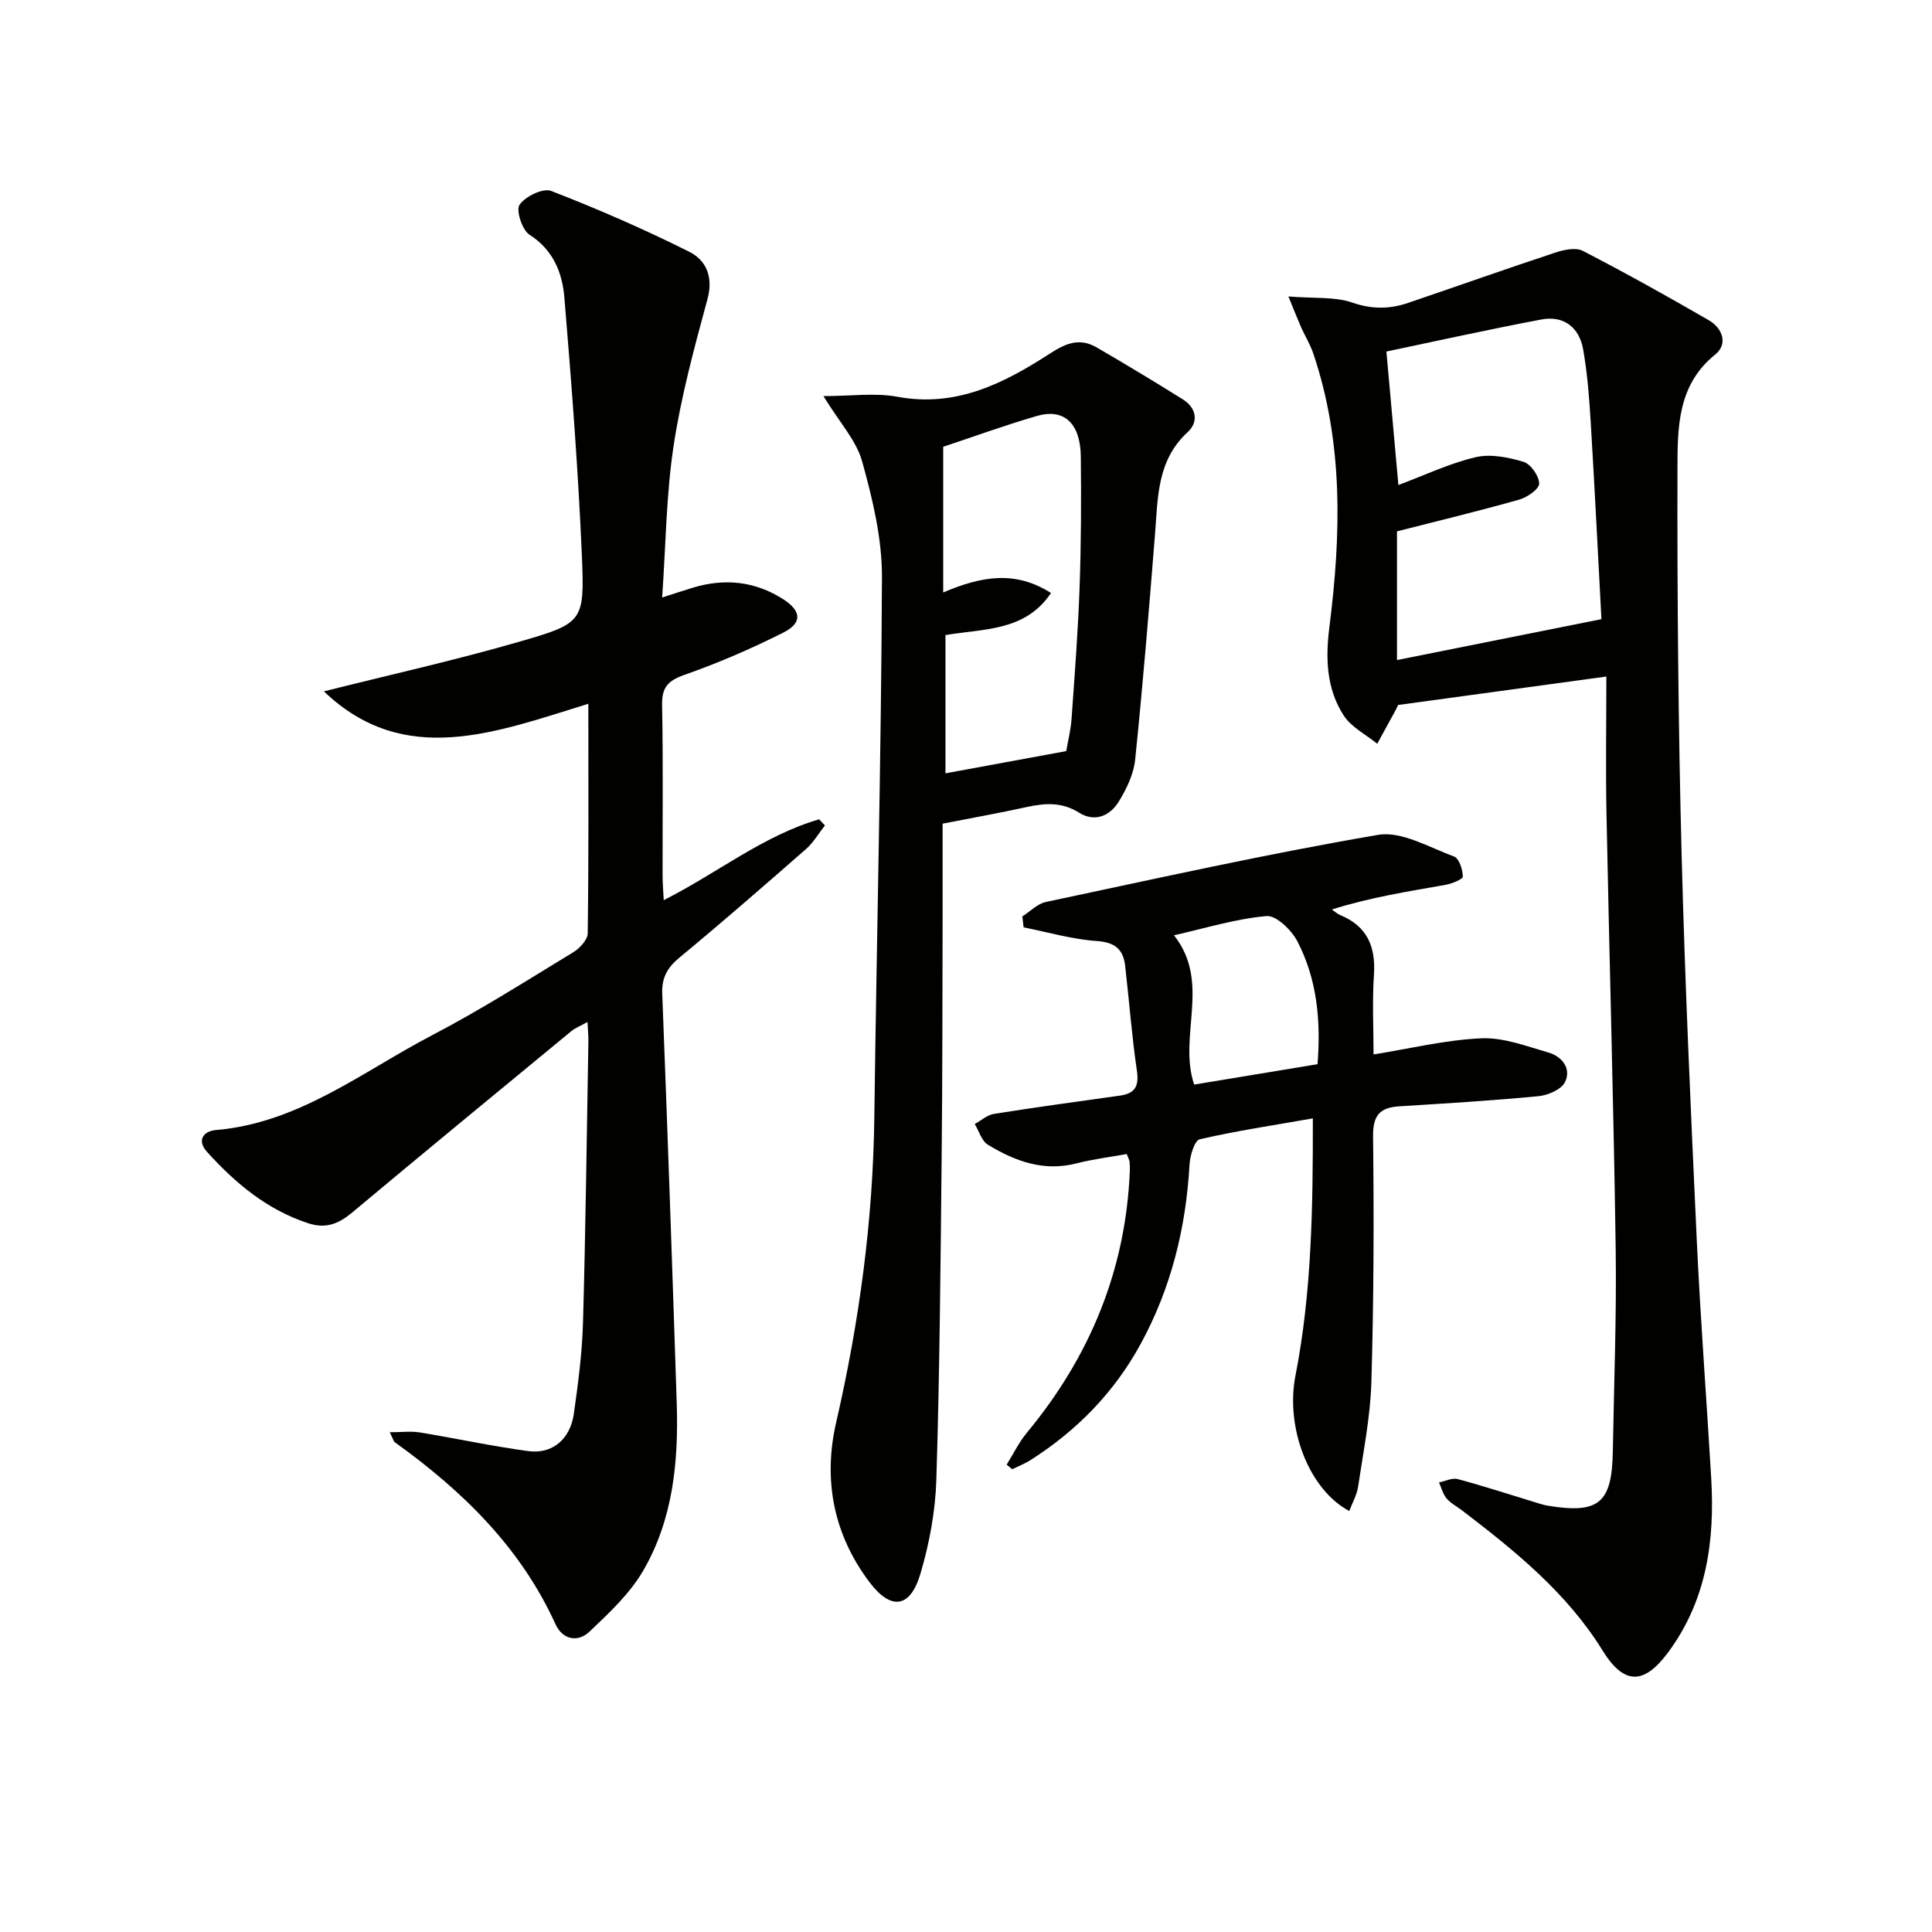 <svg enable-background="new 0 0 400 400" viewBox="0 0 400 400" xmlns="http://www.w3.org/2000/svg"><path d="m137.42 186.37c11.13-5.63 20.6-13.37 32.18-16.74.4.42.79.84 1.19 1.26-1.29 1.65-2.37 3.54-3.92 4.9-8.64 7.57-17.3 15.11-26.15 22.43-2.53 2.09-3.74 4.16-3.61 7.54 1.1 28.26 2.08 56.52 3 84.78.39 12.11-.78 24.1-6.99 34.73-2.77 4.73-7.03 8.71-11.07 12.54-2.43 2.31-5.58 1.67-7.04-1.54-7.27-15.97-19.32-27.65-33.28-37.68-.23-.17-.3-.56-1.04-2.06 2.46 0 4.38-.26 6.22.04 7.52 1.23 14.97 2.86 22.51 3.87 4.94.66 8.64-2.49 9.38-7.69.89-6.24 1.72-12.53 1.9-18.82.55-19.46.78-38.94 1.12-58.41.02-1.1-.1-2.2-.19-3.92-1.5.84-2.55 1.23-3.37 1.91-15.15 12.48-30.3 24.95-45.35 37.53-2.78 2.32-5.41 3.42-9.06 2.23-8.54-2.78-15.09-8.28-20.96-14.75-2.23-2.46-.74-4.34 1.82-4.56 17.17-1.46 30.3-12.08 44.74-19.62 10.01-5.22 19.57-11.31 29.23-17.18 1.34-.82 2.98-2.58 3-3.92.21-15.62.13-31.24.13-47.53-19.19 5.92-38.11 13.38-54.75-2.57 13.3-3.35 27.12-6.42 40.7-10.35 12.94-3.74 13.28-4.15 12.72-17.53-.76-17.9-2.15-35.78-3.63-53.64-.43-5.14-2.28-9.86-7.23-13.03-1.52-.97-2.84-5.07-2.05-6.2 1.2-1.73 4.86-3.51 6.54-2.86 9.71 3.76 19.29 7.94 28.6 12.6 3.47 1.73 5.02 5.18 3.77 9.77-2.72 10.04-5.47 20.15-7.02 30.41-1.53 10.14-1.61 20.5-2.37 31.4 2.44-.78 4.38-1.44 6.33-2.03 6.55-1.98 12.79-1.38 18.64 2.32 3.83 2.42 4.15 4.93.16 6.95-6.65 3.36-13.54 6.32-20.56 8.79-3.42 1.21-4.65 2.6-4.58 6.25.23 11.82.08 23.65.1 35.48.01 1.46.14 2.9.24 4.9z" fill="#010100"/><path d="m266.75 61.38c5.47.44 9.64.02 13.23 1.27 4.08 1.41 7.73 1.36 11.56.06 10.18-3.46 20.31-7.06 30.52-10.43 1.76-.58 4.18-1.09 5.63-.35 8.82 4.56 17.5 9.39 26.1 14.37 2.82 1.63 4.05 4.91 1.32 7.11-7.87 6.33-7.78 15.23-7.81 23.7-.06 26.47.17 52.95.85 79.41.69 26.77 1.91 53.52 3.15 80.27.76 16.44 2.03 32.85 2.99 49.29.75 12.9-.93 25.23-8.91 36.01-5.06 6.84-9.19 6.73-13.57-.35-7.42-12-18.17-20.67-29.18-29.08-1.06-.81-2.31-1.44-3.14-2.44-.76-.9-1.06-2.19-1.56-3.3 1.3-.26 2.74-1 3.89-.69 5.59 1.51 11.11 3.31 16.65 5 .64.19 1.28.39 1.93.5 10.64 1.75 13.34-.5 13.52-11.26.23-13.98.79-27.96.59-41.93-.43-29.95-1.31-59.89-1.9-89.84-.19-9.43-.03-18.86-.03-28.63-15.28 2.09-29.06 3.97-43.12 5.89-.04.09-.22.53-.44.94-1.29 2.37-2.58 4.73-3.88 7.09-2.35-1.92-5.36-3.42-6.93-5.84-3.58-5.51-3.8-11.82-2.98-18.28 2.42-19.09 2.95-38.1-3.33-56.69-.63-1.87-1.7-3.6-2.52-5.41-.69-1.57-1.31-3.19-2.63-6.39zm22.77 39.04c5.41-2.02 10.56-4.48 15.98-5.76 3.1-.73 6.78.01 9.93.96 1.49.45 3.22 2.92 3.24 4.5.01 1.12-2.48 2.86-4.13 3.32-8.38 2.37-16.85 4.41-25.31 6.57v26.65c14.07-2.82 27.93-5.59 42.33-8.47-.7-13.02-1.37-26.75-2.2-40.48-.31-5.13-.69-10.29-1.58-15.34-.8-4.55-3.97-7.11-8.67-6.22-10.86 2.05-21.66 4.45-32.07 6.63.84 9.37 1.64 18.23 2.48 27.64z" fill="#010100"/><path d="m170.48 82.01c5.69 0 10.67-.73 15.35.14 12.2 2.27 22.14-2.85 31.67-9.03 3.35-2.17 6.16-3.17 9.57-1.18 6 3.49 11.95 7.07 17.83 10.75 2.8 1.75 3.31 4.65 1 6.77-6.39 5.87-6.16 13.57-6.77 21.18-1.24 15.56-2.51 31.13-4.11 46.65-.31 3-1.79 6.08-3.41 8.7-1.82 2.95-4.97 4.3-8.19 2.27-3.58-2.26-7.1-1.99-10.91-1.16-5.5 1.21-11.04 2.2-17.35 3.43 0 6.01.01 11.97 0 17.93-.05 16.99-.02 33.99-.2 50.98-.23 22.31-.41 44.62-1.1 66.91-.2 6.55-1.44 13.23-3.31 19.52-2.13 7.14-6.12 7.56-10.55 1.68-7.46-9.91-9.61-21.2-6.88-33.06 4.79-20.82 7.63-41.8 7.9-63.17.48-37.28 1.43-74.55 1.58-111.82.03-7.99-1.93-16.15-4.09-23.92-1.19-4.37-4.69-8.11-8.03-13.57zm47.12 40.77c-5.41 8.02-14 7.34-21.85 8.71v28.62c8.47-1.56 16.56-3.04 25-4.6.36-2.12.94-4.36 1.1-6.64.65-9.11 1.35-18.23 1.67-27.35.32-8.99.35-17.99.25-26.98-.08-6.93-3.48-10.06-9.13-8.41-6.75 1.97-13.36 4.38-19.36 6.37v30.16c8-3.41 14.97-4.57 22.32.12z" fill="#010100"/><path d="m233.28 238.93c-3.58.65-7.05 1.07-10.39 1.93-6.81 1.76-12.75-.45-18.36-3.86-1.3-.79-1.84-2.82-2.72-4.28 1.32-.72 2.57-1.88 3.97-2.1 8.67-1.38 17.38-2.56 26.07-3.78 3.07-.43 4.01-1.88 3.54-5.11-1.06-7.2-1.6-14.47-2.43-21.71-.39-3.43-2.06-4.93-5.87-5.19-5.09-.35-10.11-1.83-15.16-2.83-.09-.75-.18-1.51-.27-2.26 1.61-1.02 3.11-2.62 4.86-2.99 22.89-4.85 45.73-9.96 68.78-13.9 4.88-.83 10.58 2.59 15.75 4.48 1.04.38 1.79 2.71 1.81 4.15.01.57-2.28 1.49-3.61 1.72-7.78 1.38-15.6 2.6-23.5 5.1.58.4 1.12.91 1.76 1.17 5.6 2.32 7.34 6.57 6.95 12.41-.37 5.41-.08 10.87-.08 16.43 7.73-1.24 15-3.03 22.33-3.34 4.58-.2 9.31 1.63 13.86 2.94 2.84.82 4.8 3.3 3.46 6.1-.73 1.54-3.51 2.75-5.48 2.94-9.59.92-19.21 1.5-28.82 2.1-4.04.25-5.5 1.85-5.45 6.22.19 16.94.15 33.9-.35 50.84-.21 7.25-1.68 14.48-2.75 21.69-.25 1.72-1.19 3.33-1.83 5.04-8.49-4.54-13.22-17.4-11.14-28.02 3.39-17.35 3.62-34.94 3.6-53.27-8.2 1.44-15.87 2.58-23.4 4.32-1.09.25-2.03 3.39-2.13 5.24-.74 13.14-3.82 25.61-10.14 37.18-5.46 10-13.19 17.9-22.77 24-1.19.76-2.53 1.27-3.8 1.9-.38-.32-.77-.63-1.15-.95 1.38-2.22 2.54-4.63 4.19-6.62 13.04-15.74 20.46-33.66 21.31-54.18.03-.66 0-1.33-.06-1.99-.05-.29-.23-.58-.58-1.52zm39.5-18.6c.72-9.06-.11-17.59-4.15-25.4-1.21-2.34-4.39-5.45-6.41-5.27-6.4.57-12.67 2.52-19.16 3.98 7.75 9.79.79 20.88 4.18 30.91 8.54-1.41 16.97-2.8 25.54-4.22z" fill="#010100"/></svg>